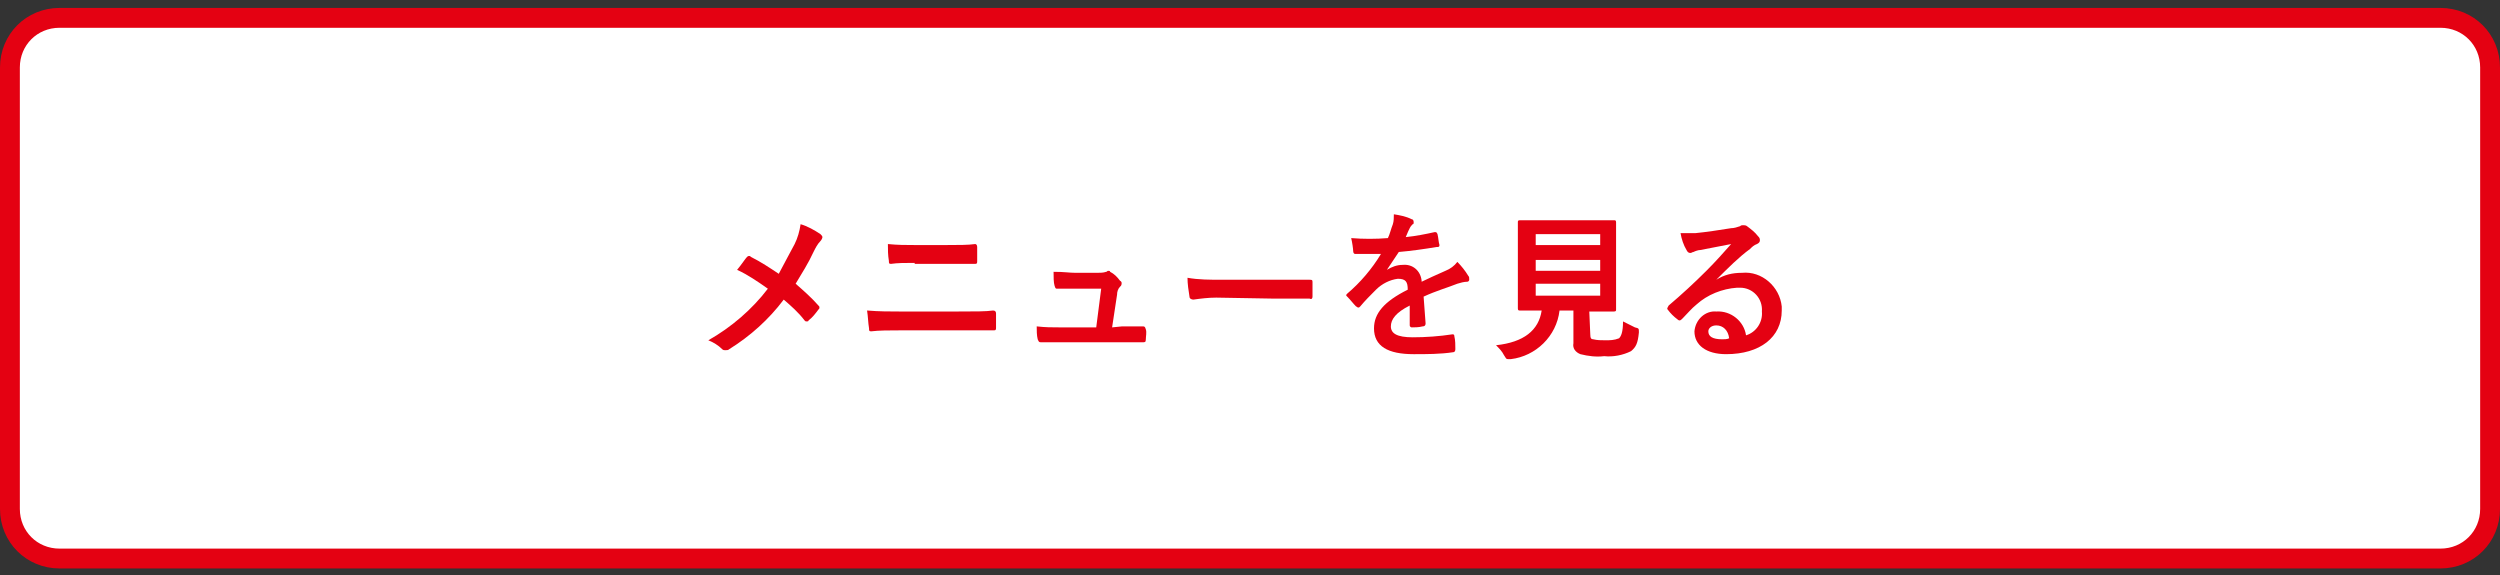 <?xml version="1.0" encoding="utf-8"?>
<!-- Generator: Adobe Illustrator 24.0.1, SVG Export Plug-In . SVG Version: 6.00 Build 0)  -->
<svg version="1.1" id="レイヤー_1" xmlns="http://www.w3.org/2000/svg" xmlns:xlink="http://www.w3.org/1999/xlink" x="0px"
	 y="0px" viewBox="0 0 252 58" style="enable-background:new 0 0 252 58;" xml:space="preserve">
<rect x="0" y="0" width="252" height="58" fill="#333333" stroke="none"/>
<style type="text/css">
	.st0{fill:#FFFFFF;}
	.st1{fill:none;stroke:#E40112;stroke-width:2;stroke-miterlimit:10;}
	.st2{fill:#E40112;}
</style>
<title>btn_meal</title>
<g id="レイヤー_2_1_">
	<g id="レイヤー_1-2">
		<path class="st0" d="M6,1.8h240c2.8,0,5,2.2,5,5v44.5c0,2.8-2.2,5-5,5H6c-2.8,0-5-2.2-5-5V6.8C1,4,3.2,1.8,6,1.8z"/>
		<path class="st1" d="M6,1.8h240c2.8,0,5,2.2,5,5v44.5c0,2.8-2.2,5-5,5H6c-2.8,0-5-2.2-5-5V6.8C1,4,3.2,1.8,6,1.8z"/>
		<path class="st2" d="M80.1,24.6c0.3-0.6,0.5-1.3,0.6-2c0.7,0.2,1.4,0.6,2,1c0.1,0.1,0.2,0.2,0.2,0.3c0,0.1-0.1,0.3-0.2,0.4
			c-0.3,0.3-0.5,0.7-0.7,1.1c-0.5,1.1-1.2,2.2-1.8,3.2c0.8,0.7,1.6,1.4,2.3,2.2c0.1,0.1,0.1,0.1,0.1,0.2c0,0.1,0,0.1-0.1,0.2
			c-0.3,0.4-0.6,0.8-1,1.1c0,0.1-0.1,0.1-0.2,0.1c-0.1,0-0.1,0-0.2-0.1c-0.6-0.8-1.4-1.5-2.1-2.1c-1.5,2-3.4,3.7-5.5,5
			c-0.1,0.1-0.2,0.1-0.4,0.1c-0.1,0-0.2,0-0.3-0.1c-0.4-0.4-0.9-0.7-1.4-0.9c2.3-1.3,4.4-3.1,6-5.2c-1-0.7-2-1.4-3.1-1.9
			c0.5-0.6,0.8-1.1,1-1.3c0,0,0.1-0.1,0.2-0.1c0.1,0,0.1,0,0.2,0.1c1,0.5,1.9,1.1,2.8,1.7C79.1,26.5,79.6,25.5,80.1,24.6z"/>
		<path class="st2" d="M90.7,33.3c-1,0-2.1,0-2.9,0.1c-0.2,0-0.2-0.1-0.2-0.3c-0.1-0.6-0.1-1.2-0.2-1.8c1.2,0.1,2.3,0.1,3.3,0.1h5.8
			c1.8,0,2.9,0,3.6-0.1c0.2,0,0.3,0.1,0.3,0.3c0,0.5,0,0.9,0,1.4c0,0.2,0,0.3-0.2,0.3c-0.8,0-2.4,0-3.5,0L90.7,33.3z M92.2,26.5
			c-1,0-1.7,0-2.4,0.1c-0.2,0-0.2-0.1-0.2-0.3c-0.1-0.6-0.1-1.1-0.1-1.7c1,0.1,1.8,0.1,2.7,0.1h3.2c1.2,0,2.2,0,2.9-0.1
			c0.1,0,0.2,0.1,0.2,0.3c0,0.5,0,1,0,1.4c0,0.2,0,0.3-0.2,0.3c-0.8,0-1.8,0-2.8,0H92.2z"/>
		<path class="st2" d="M113.1,32.9h2c0.3,0,0.3,0,0.4,0.3s0,0.7,0,1s-0.1,0.3-0.3,0.3H107c-0.7,0-1.3,0-2.1,0
			c-0.2,0-0.2-0.1-0.3-0.3c-0.1-0.4-0.1-0.9-0.1-1.3c0.9,0.1,1.5,0.1,2.3,0.1h3.7l0.5-3.9h-2.6c-0.6,0-1.3,0-1.8,0
			c-0.2,0-0.2,0-0.3-0.3s-0.1-0.9-0.1-1.4c1.1,0,1.6,0.1,2.2,0.1h2.2c0.3,0,0.6,0,0.9-0.1c0.1,0,0.1-0.1,0.2-0.1
			c0.1,0,0.2,0,0.2,0.1c0.4,0.2,0.7,0.5,1,0.9c0.2,0.1,0.2,0.3,0.1,0.5c0,0-0.1,0.1-0.1,0.1c-0.2,0.2-0.3,0.5-0.3,0.8l-0.5,3.3
			L113.1,32.9z"/>
		<path class="st2" d="M122.6,30c-0.8,0-1.6,0.1-2.3,0.2c-0.2,0-0.4-0.1-0.4-0.3c0,0,0,0,0,0c-0.1-0.6-0.2-1.3-0.2-1.9
			c1.1,0.2,2.3,0.2,3.5,0.2h5.1c1.2,0,2.4,0,3.7,0c0.2,0,0.3,0,0.3,0.2c0,0.5,0,1,0,1.5c0,0.2-0.1,0.3-0.3,0.2c-1.2,0-2.4,0-3.6,0
			L122.6,30z"/>
		<path class="st2" d="M143.7,32.6c0,0.2-0.1,0.3-0.3,0.3c-0.4,0.1-0.8,0.1-1.1,0.1c-0.1,0-0.2-0.1-0.2-0.2c0-0.6,0-1.4,0-2
			c-1.4,0.7-1.9,1.4-1.9,2.1s0.6,1.1,2.2,1.1c1.3,0,2.7-0.1,4-0.3c0.1,0,0.2,0,0.2,0.2c0.1,0.4,0.1,0.9,0.1,1.3
			c0,0.2-0.1,0.3-0.2,0.3c-1.3,0.2-2.7,0.2-4,0.2c-2.6,0-4-0.8-4-2.6c0-1.5,1-2.7,3.4-3.9c0-0.8-0.2-1.1-1-1.1
			c-0.8,0.1-1.6,0.5-2.2,1.1c-0.6,0.6-1.1,1.1-1.6,1.7C137,31,137,31,136.9,31c-0.1,0-0.1-0.1-0.2-0.1c-0.3-0.3-0.6-0.7-0.9-1
			c0,0-0.1-0.1-0.1-0.1c0-0.1,0-0.1,0.1-0.2c1.3-1.1,2.5-2.5,3.4-4c-0.8,0-1.6,0-2.6,0c-0.1,0-0.2-0.1-0.2-0.3s-0.1-0.9-0.2-1.3
			c1.2,0.1,2.5,0.1,3.7,0c0.2-0.4,0.3-0.9,0.5-1.4c0.1-0.3,0.1-0.7,0.1-1c0.6,0.1,1.2,0.2,1.8,0.5c0.1,0,0.2,0.1,0.2,0.3
			c0,0.1,0,0.2-0.1,0.2c-0.1,0.1-0.2,0.2-0.3,0.4c-0.1,0.2-0.2,0.4-0.4,0.9c1-0.1,2-0.3,2.9-0.5c0.2,0,0.2,0,0.3,0.2
			c0.1,0.4,0.1,0.8,0.2,1.1c0,0.2-0.1,0.2-0.3,0.2c-1.2,0.2-2.6,0.4-3.8,0.5c-0.4,0.6-0.8,1.2-1.2,1.8l0,0c0.5-0.3,1-0.5,1.6-0.5
			c1-0.1,1.8,0.6,1.9,1.6c0,0,0,0.1,0,0.1c0.6-0.3,1.5-0.7,2.4-1.1c0.5-0.2,0.9-0.5,1.2-0.9c0.4,0.4,0.8,0.9,1.1,1.4
			c0.1,0.1,0.1,0.2,0.1,0.4c0,0.1-0.1,0.2-0.2,0.2c-0.3,0-0.7,0.1-1,0.2c-1,0.4-2.1,0.7-3.4,1.3L143.7,32.6z"/>
		<path class="st2" d="M160.3,33.7c0,0.4,0.1,0.5,0.3,0.5c0.4,0.1,0.8,0.1,1.2,0.1c0.5,0,0.9,0,1.4-0.2c0.2-0.2,0.4-0.6,0.4-1.7
			c0.4,0.2,0.8,0.4,1.2,0.6c0.4,0.1,0.4,0.1,0.4,0.5c-0.1,1.1-0.3,1.5-0.8,1.9c-0.8,0.4-1.8,0.6-2.7,0.5c-0.8,0.1-1.6,0-2.4-0.2
			c-0.5-0.2-0.8-0.6-0.7-1.1v-3.3h-1.4c-0.3,2.6-2.4,4.6-4.9,4.9c-0.1,0-0.2,0-0.3,0c-0.2,0-0.2-0.1-0.4-0.4c-0.2-0.4-0.5-0.7-0.8-1
			c2.8-0.3,4.3-1.5,4.6-3.5l0,0c-1.6,0-2.1,0-2.2,0s-0.2,0-0.2-0.2s0-0.7,0-2v-4.7c0-1.3,0-1.9,0-2s0-0.2,0.2-0.2s0.6,0,2.2,0h5.1
			c1.5,0,2.1,0,2.2,0s0.2,0,0.2,0.2s0,0.7,0,2v4.8c0,1.2,0,1.9,0,2s0,0.2-0.2,0.2s-0.6,0-2.2,0h-0.3L160.3,33.7z M154.8,23.6v1.1
			h6.5v-1.1H154.8z M161.3,27.3v-1.1h-6.5v1.1H161.3z M161.3,28.6h-6.5v1.2h6.5V28.6z"/>
		<path class="st2" d="M173,28.2c0.8-0.5,1.6-0.7,2.6-0.7c2-0.2,3.8,1.4,4,3.4c0,0.1,0,0.3,0,0.4c0,2.7-2.2,4.4-5.6,4.4
			c-2,0-3.2-0.9-3.2-2.3c0.1-1.2,1.1-2.1,2.2-2c0,0,0,0,0,0c1.5-0.1,2.8,1,3,2.4c1-0.3,1.7-1.3,1.6-2.4c0.1-1.3-0.9-2.4-2.2-2.4
			c-0.1,0-0.2,0-0.3,0c-1.5,0.1-3,0.7-4.1,1.7c-0.5,0.4-0.9,0.9-1.4,1.4c-0.1,0.1-0.2,0.2-0.3,0.2c-0.1,0-0.2-0.1-0.2-0.1
			c-0.4-0.3-0.7-0.6-1-1c-0.1-0.1,0-0.2,0.1-0.4c1.3-1.1,2.6-2.3,3.8-3.5c1-1,1.7-1.8,2.5-2.7c-1,0.2-2.1,0.4-3.1,0.6
			c-0.2,0-0.5,0.1-0.7,0.2c-0.1,0-0.2,0.1-0.3,0.1c-0.2,0-0.3-0.1-0.4-0.3c-0.3-0.5-0.5-1.1-0.6-1.7c0.5,0,1,0,1.5,0
			c1-0.1,2.4-0.3,3.6-0.5c0.3,0,0.6-0.1,0.9-0.2c0.1-0.1,0.2-0.1,0.3-0.1c0.1,0,0.3,0,0.4,0.1c0.4,0.3,0.8,0.6,1.1,1
			c0.1,0.1,0.2,0.2,0.2,0.4c0,0.2-0.1,0.3-0.3,0.4c-0.3,0.1-0.5,0.3-0.7,0.5C175.3,25.9,174.2,27,173,28.2L173,28.2z M173,32.8
			c-0.5,0-0.8,0.3-0.8,0.6c0,0.5,0.4,0.8,1.4,0.8c0.2,0,0.5,0,0.7-0.1C174.2,33.3,173.7,32.8,173,32.8z"/>
	</g>
</g>
</svg>
